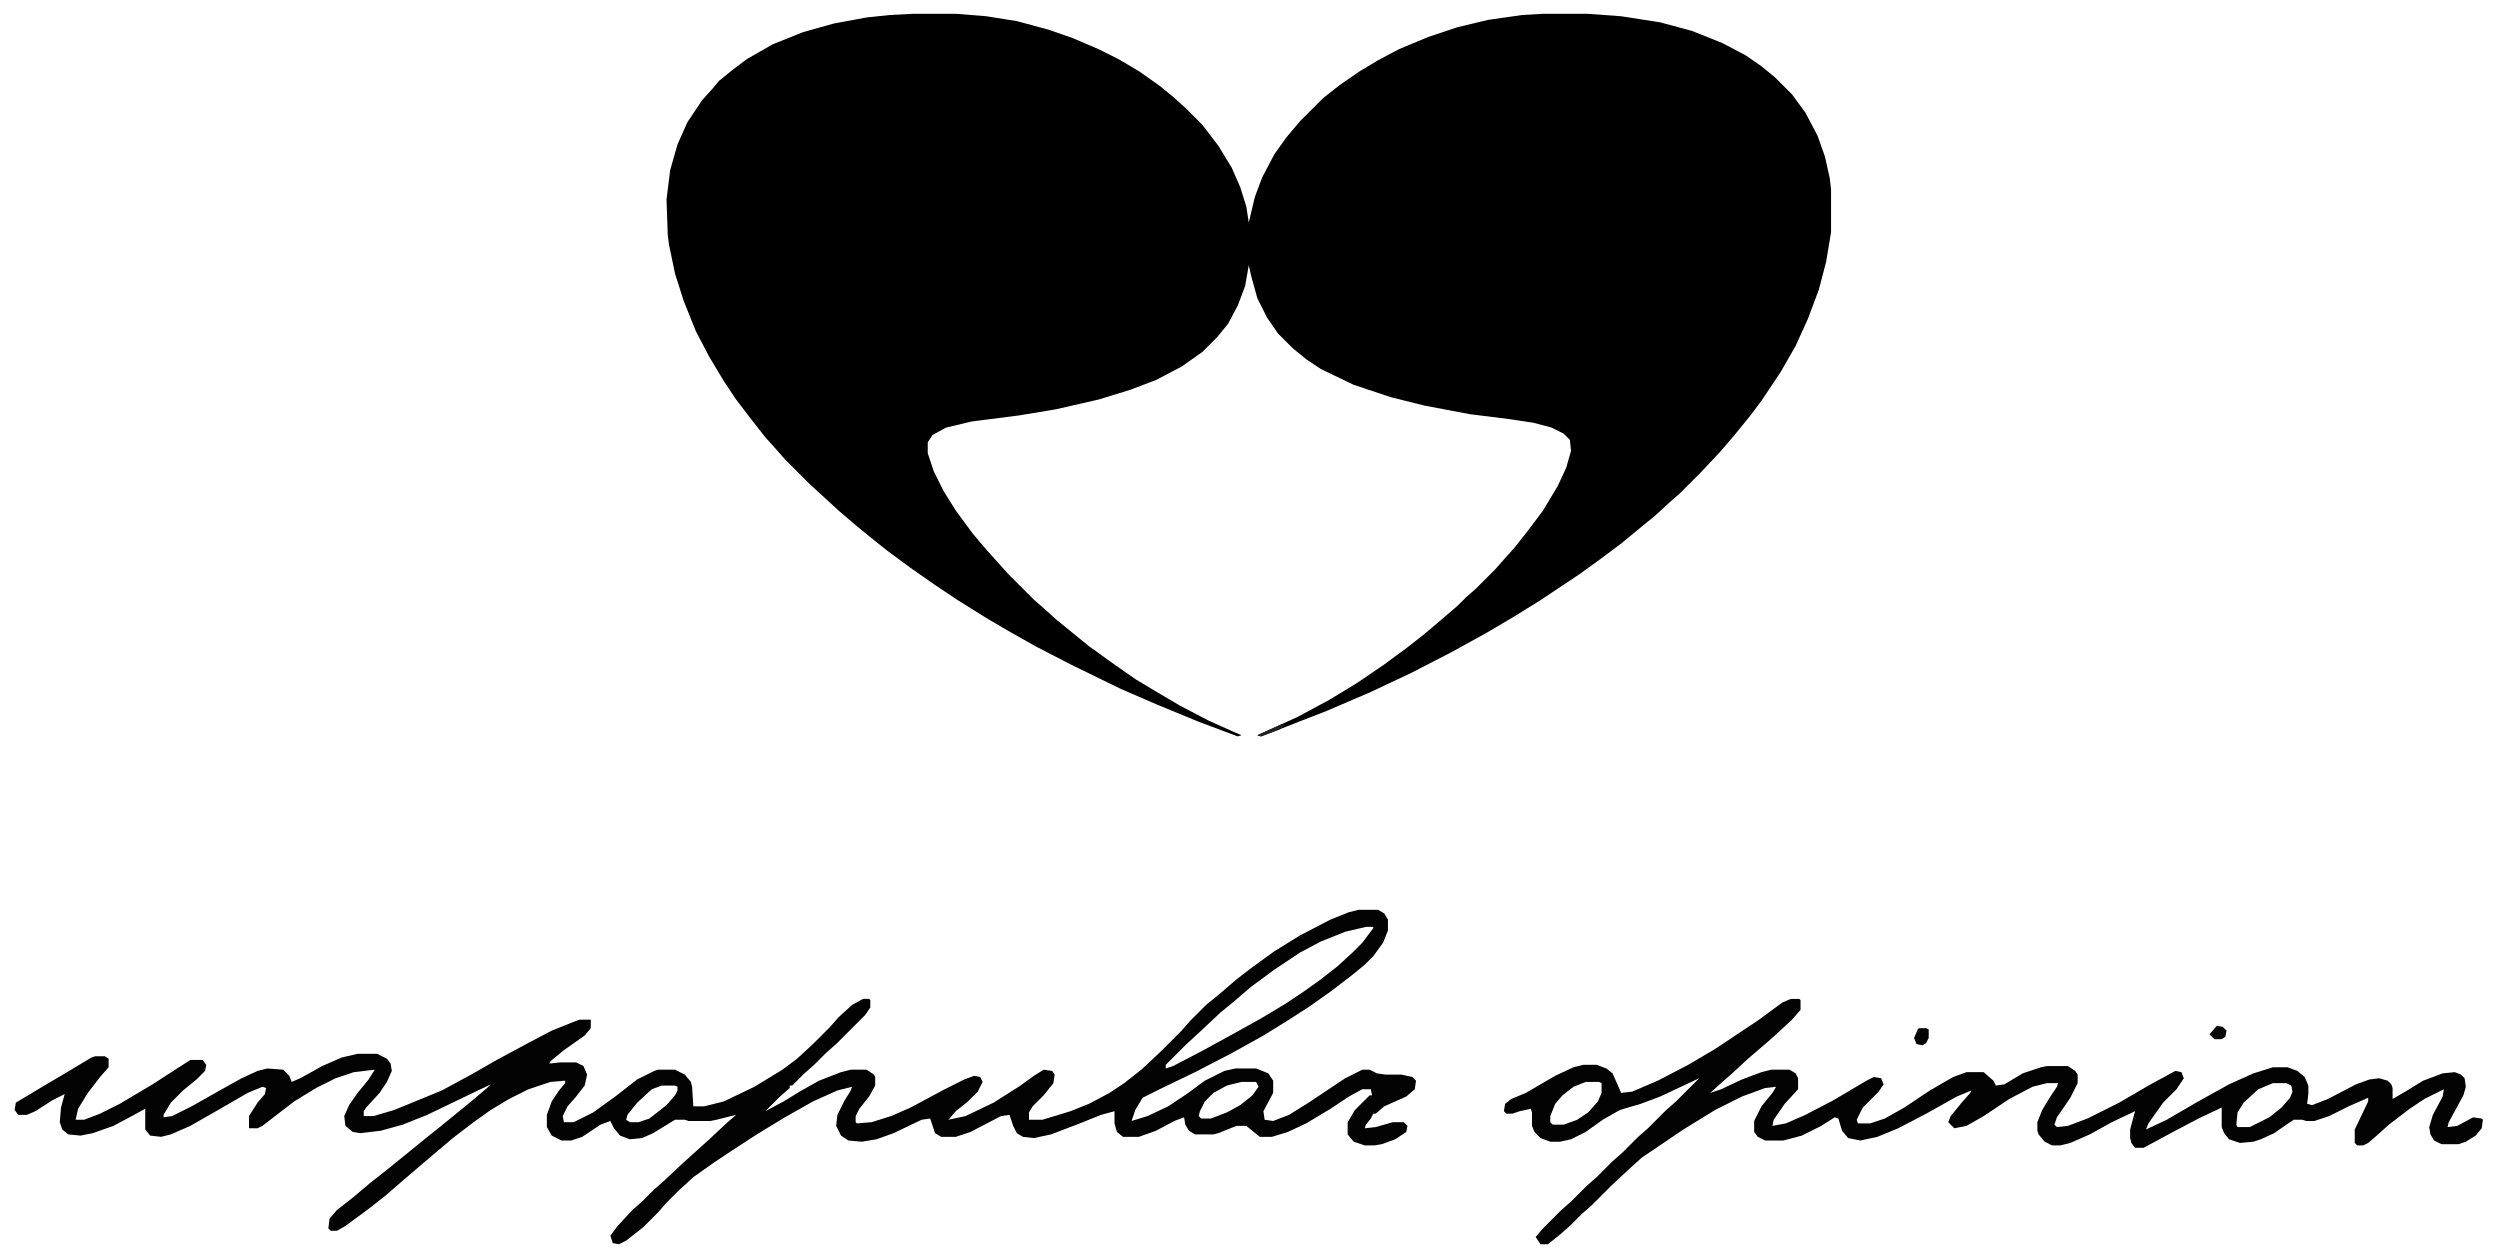 <?xml version="1.0" encoding="UTF-8"?> <svg xmlns="http://www.w3.org/2000/svg" version="1.1" viewBox="0 0 2048 1031" width="1078" height="543"><path transform="translate(748,11)" d="m0 0h35l25 2 25 4 26 7 20 7 21 9 16 8 17 10 17 12 11 9 10 9 14 14 13 17 11 18 7 16 5 16 2 13 5-21 6-16 10-19 10-14 11-13 19-19 14-11 16-11 15-9 17-9 24-10 24-8 25-6 28-4 17-1h36l28 2 32 5 26 7 25 10 19 10 13 9 11 9 14 14 11 15 10 19 6 17 4 18 1 9v35l-4 24-6 23-9 24-10 22-12 21-16 24-9 12-13 16-12 14-16 17-17 17-8 7-12 11-11 9-17 14-16 12-18 13-33 22-21 13-22 13-29 16-33 17-34 16-35 15-41 16-13 5-3-1 33-15 26-14 23-14 22-15 19-14 14-11 13-11 14-12 7-7 8-7 16-16 7-8 9-10 11-14 12-16 12-20 7-15 4-14-1-9-5-5-10-5-15-4-20-3-32-4-37-7-28-7-30-10-27-13-12-8-11-9-12-12-9-13-8-16-5-18-2-9-3 17-6 16-8 15-9 11-12 12-17 12-21 11-21 8-26 8-35 8-30 5-39 5-21 5-11 6-4 6v9l5 15 8 16 10 16 14 19 11 13 18 20 21 21 8 7 10 9 11 9 16 13 18 13 20 14 20 12 17 10 23 12 20 9 7 3-3 1-32-12-34-14-30-13-41-20-29-15-23-13-17-10-24-15-18-12-20-14-19-14-15-12-11-9-14-12-24-22-20-20-7-8-9-10-11-14-13-17-10-15-12-20-11-21-10-25-7-22-5-24-1-8-1-29 3-24 6-21 8-18 12-18 9-10 5-6 11-9 12-9 21-12 25-10 25-7 27-5 19-2z"></path><path transform="translate(1113,745)" d="m0 0h16l5 3 3 5v9l-4 10-8 11-7 7-11 9-17 13-17 12-17 11-21 13-27 15-29 15-27 13-16 8-6 10-3 9 13-4 17-8 15-10 15-11 16-8 9-2h17l10 4 4 6v10l-8 15 1 7 7 1 13-5 16-10 30-20 14-7h6l6 3 7 1h13l9 2 3 3-1 7-7 6-18 8-7 6h-2l-2 4-4 5-1 3 9-1 14-4h9l3 3-1 5-9 6-11 4-6 1h-8l-9-3-5-6v-10l6-10 12-12h2l-1-5h-7l-11 6-15 10-20 12-15 7-13 4h-10l-11-9h-8l-15 6-4 1h-15l-5-3-3-5-1-6-8 3-15 8-14 5h-13l-5-4-2-7v-10l-11 3-20 8-21 8-14 3-9-1-5-3-3-6-3-9-7 1-25 13-12 4h-12l-5-3-4-12-7 1-23 11-14 5-12 2-11-1-6-4-4-8 1-9 6-12 5-8 1-3-12 3-20 9-23 13-23 14-20 13-15 10-17 12-12 11-10 10-7 8-12 12-14 11-6 3-5-1-2-6 6-8 12-13 8-7 10-10 8-7 16-15 20-18 15-14 8-7-16 4-5 1h-18l-3-1h-8l-18 11-9 4-10 1-8-3-5-6-3-6-8 3-15 10-9 3h-8l-8-4-4-7v-10l4-11 6-9 5-6v-2l-12 1-18 6-16 8-15 9-14 10-17 13-26 22-14 12-15 13-14 11-19 14-7 4h-5l-2-2 1-8 6-7 14-11 13-11 14-11 32-26 10-8 16-13 11-9 13-11 3-3-52 25-20 8-18 5-17 2-6-1-6-5-1-8 4-9 7-10 9-11 5-8-17 2-15 5-16 8-18 11-26 20-4 2h-7v-10l7-11 6-7 1-5-3-1-12 5-26 15-21 12-16 7-8 2-9-1-4-5v-17l-11 6-15 8-17 6-10 2-10-1-5-4-2-6 1-12 3-11-10 5-14 9-7 3h-7l-3-4 1-6 20-12 22-13 20-12 3-1h8l3 2v7l-7 8-10 13-8 13-2 9h7l13-5 16-8 27-16 17-11 14-9h10l3 4-1 5-7 7-11 9-10 10-6 10v2l7-1 16-8 23-13 18-10 13-6 8-2 13 1 5 5 2 5 7-3 18-10 16-7 13-3h16l8 4 3 4 1 6-4 9-6 9-11 12-2 3v4h8l17-5 39-16 24-13 21-12 26-14 19-10 20-8 3-1h9v7l-5 6-17 12-11 9-1 2 9-1h13l6 3 3 7-2 9-7 9-7 8-4 8 1 5h8l16-8 18-13 18-14 14-7 3-1h14l8 4 5 6 1 4 1 16h9l16-4 25-12 23-14 12-9 13-12 14-14 7-8 11-10 9-5h5l1 1v6l-4 6-24 24-8 7-10 10-8 7-10 10h-2v2l-8 7-12 12 15-8 13-8 16-9 18-7 8-2h13l6 4 1 2v7l-5 9-8 10-3 6v5l1 1 12-1 16-5 16-7 28-15 16-8 8-3 5 1 2 4-4 8-8 8-10 8-6 7 14-3 23-11 22-14 11-8 8-5 7 1 2 3-1 7-8 10-9 9-3 5v6h11l23-7 15-6 17-9 12-8 14-11 15-14 18-18 7-8 13-13 11-9 14-12 13-10 18-13 21-13 25-13 15-6zm6 14-17 4-20 8-17 9-21 14-19 14-14 12-11 9-16 15-13 12-16 16v3l6-2 23-12 22-12 27-15 20-12 15-10 14-10 14-11 12-11 8-8 9-12v-1zm-715 127m613 0-12 3-11 6-7 7-4 8-1 4 2 2h8l13-5 11-6 10-8 5-7-2-4zm-475 3-8 3-12 11-8 10-1 4 3 2h7l9-3 14-11 7-8 2-4v-3l-2-1z" fill="#030303"></path><path transform="translate(1467,818)" d="m0 0h7l1 1v8l-7 8-14 13-8 7-14 12-13 12-8 7-10 9 9-3 17-8 16-6 8-2h15l5 3 2 4v9l-11 12-9 13-1 5 11-2 16-7 23-12 27-16 6-3 6 1 2 5-4 6-13 13-5 10 1 3h10l12-4 16-9 21-14 19-11 11-4h14l8 7 2 4 7-1 15-9 15-5 5-1h17l6 4 2 3v7l-6 12-11 16-2 6 2 2 9-1 16-6 26-13 24-14 22-12 5 1 2 5-6 9-11 11-12 17-2 5 17-8 24-14 27-15 20-9 16-5h12l8 3 6 5 3 7v7l-1 8 4 1 13-5 23-12 11-4 8-1 7 2 3 3 1 3v9l12-7 13-8 16-6 10-1 5 2 3 3 1 7-2 7-12 22-1 4 8-1 13-7 7 1 1 1-1 7-5 6-8 5-6 2h-14l-6-3-3-5-1-6 3-10 8-15 1-6-16 8-12 8-17 13-10 9-7 6-4 2h-5l-2-2v-11l11-23v-3l-16 7-16 8-12 4h-7l-3-1h-7l-6 4-10 7-11 5-6 2-11 1-9-3-4-5-2-5v-16l-19 9-19 10-26 14h-7l-3-4-1-4v-7l4-15-19 9-18 10-16 7-8 2h-7l-6-3-5-6-1-3v-7l4-10 6-10 6-9 1-3h-9l-12 3-19 10-21 14-14 8-10 2-5-5 2-5 9-11 7-8 1-2-12 5-25 14-23 12-17 7-14 3-10-2-5-6-3-10-3-1-11 7-16 8-15 4h-15l-6-3-3-4v-9l6-12 9-11 3-5-9 1-19 7-22 11-26 16-34 23-10 9-15 14-16 16-8 7-10 10-8 7-10 8h-6l-4-6 6-7 15-15 8-7 13-13 8-7 13-13 8-7 13-13 8-7 15-15 8-7 19-19-32 15-16 6-17 5-14 8-14 10-12 6-9 2h-8l-8-3-5-5-2-5v-11l-1-3-9 2-6 2h-5l-2-2 1-6 5-4 12-5 24-14 15-7 8-2h11l8 3 5 4 4 9 3 7 9-1 21-9 25-13 22-13 36-24 19-14zm-168 68-10 4-9 7-6 7-4 10v5l2 2h9l11-4 9-6 8-9 3-7v-8l-2-1zm563 1-12 5-12 11-5 8-1 10 1 2h10l16-8 10-8 7-8 2-5-1-5-4-2z" fill="#030303"></path><path transform="translate(1572,842)" d="m0 0h6l2 1v7l-2 4-3 2-5-1-2-5 3-7z" fill="#030303"></path><path transform="translate(1816,840)" d="m0 0 5 1 3 3-1 5-3 2h-6l-4-4z" fill="#090909"></path><path transform="translate(1050,593)" d="m0 0 2 1-3 3-16 6-3-1z" fill="#212121"></path><path transform="translate(1024,604)" d="m0 0 3 1z"></path><path transform="translate(1019,604)" d="m0 0 3 1z" fill="#A9A9A9"></path><path transform="translate(1027,603)" d="m0 0 3 1z" fill="#545454"></path><path transform="translate(1017,603)" d="m0 0 2 1z"></path></svg> 